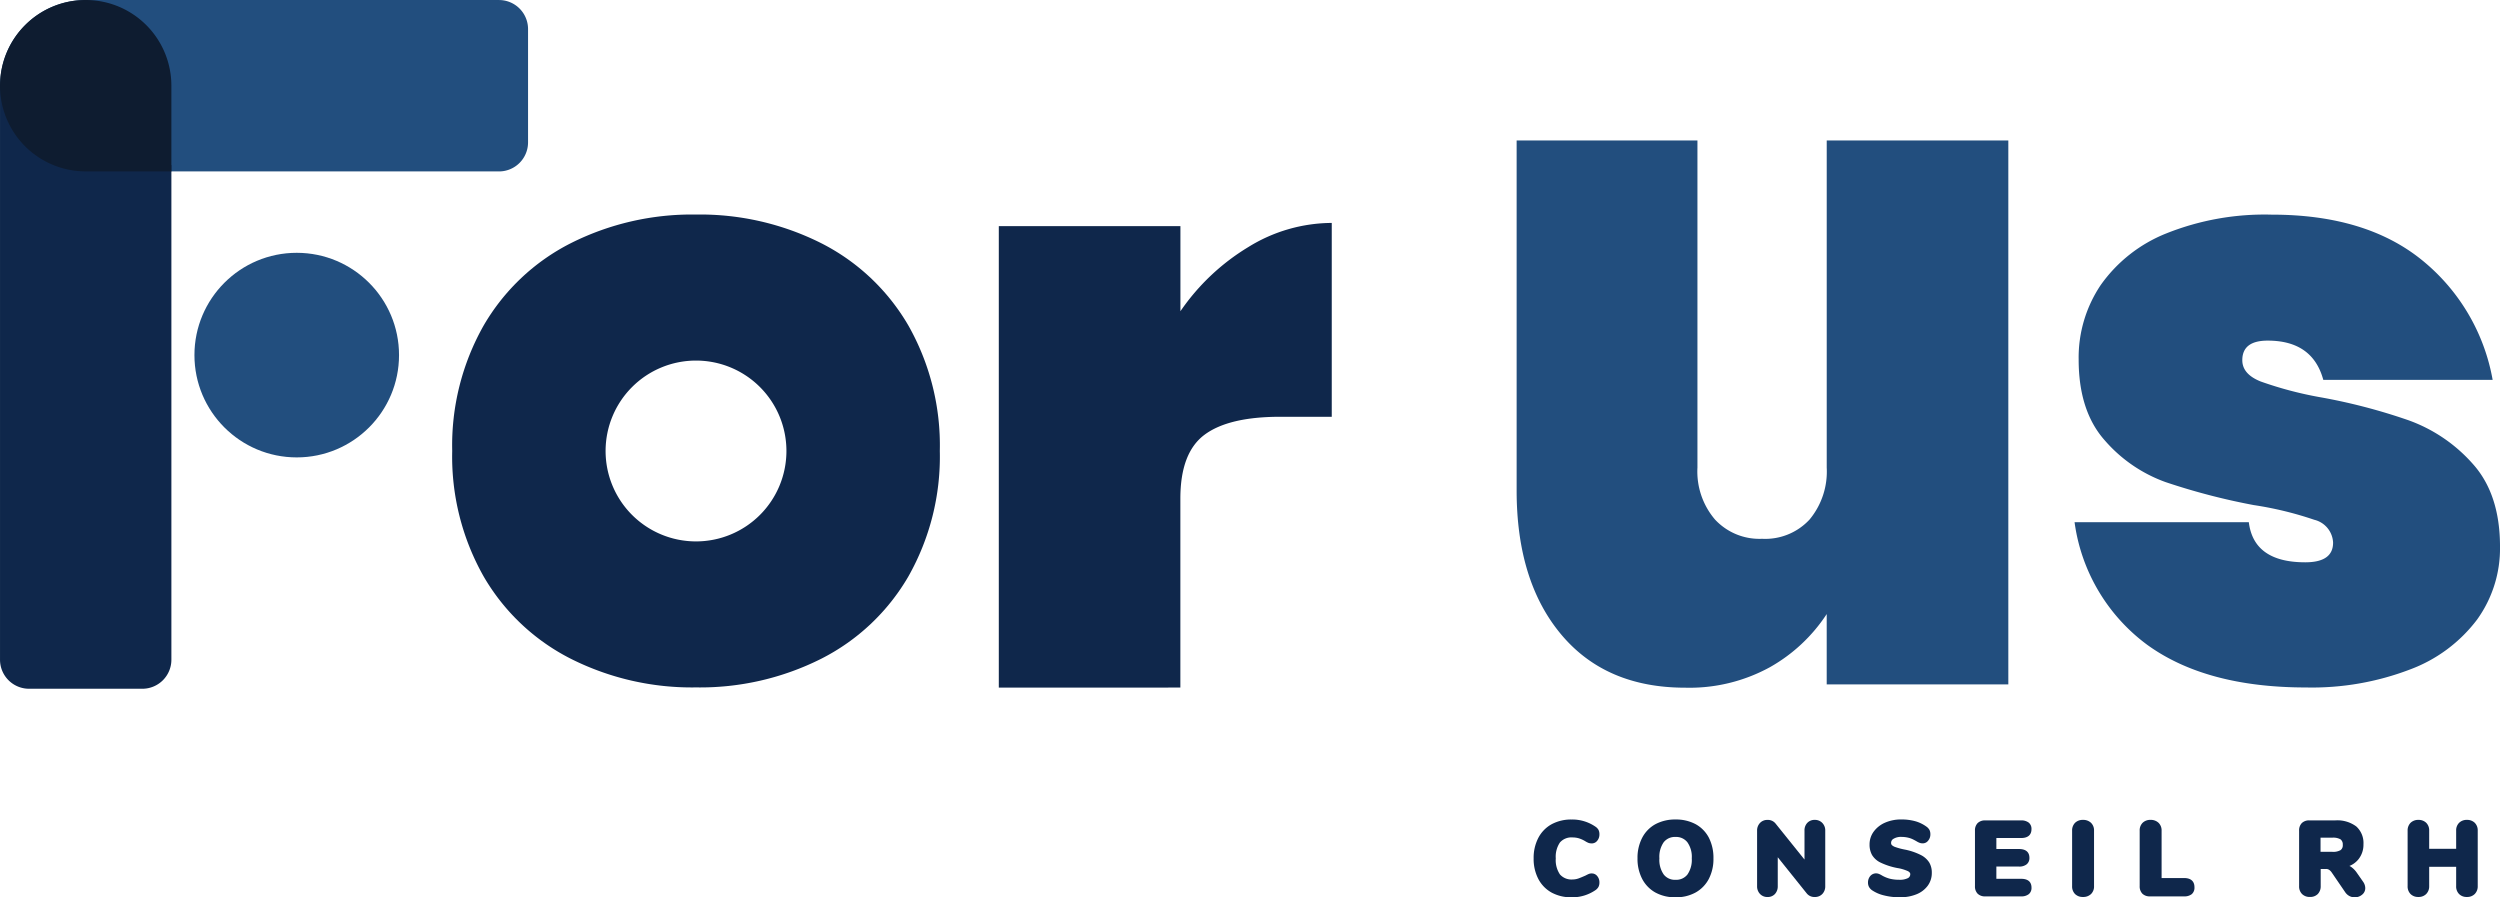 <svg xmlns="http://www.w3.org/2000/svg" width="255" height="91.525" viewBox="0 0 255 91.525">
    <defs>
        <style>
            .cls-1{fill:#0f274b}.cls-2{fill:#224e7e}
        </style>
    </defs>
    <g id="Groupe_1" transform="translate(-2.906 1003.163)">
        <g id="Groupe_10" transform="translate(159.337 -919.575)">
            <g id="Groupe_1-2">
                <path id="Tracé_1" d="M741.977-605.934a.985.985 0 0 1 .217.648.969.969 0 0 1-.093.443.987.987 0 0 1-.307.334 4.2 4.2 0 0 1-2.441.734 4.187 4.187 0 0 1-2.033-.481 3.378 3.378 0 0 1-1.358-1.393 4.42 4.42 0 0 1-.478-2.1 4.395 4.395 0 0 1 .478-2.088 3.357 3.357 0 0 1 1.358-1.393 4.19 4.19 0 0 1 2.033-.481 4.17 4.17 0 0 1 2.441.734.965.965 0 0 1 .307.326.979.979 0 0 1 .093.45.984.984 0 0 1-.217.648.7.7 0 0 1-.563.28 1.023 1.023 0 0 1-.338-.054 1.969 1.969 0 0 1-.322-.167 2.953 2.953 0 0 0-.66-.3 2.331 2.331 0 0 0-.636-.089 1.554 1.554 0 0 0-1.289.512 2.574 2.574 0 0 0-.427 1.626 2.594 2.594 0 0 0 .427 1.638 1.565 1.565 0 0 0 1.289.512 1.859 1.859 0 0 0 .567-.093c.19-.066.442-.171.749-.306.144-.078.26-.132.334-.163a.819.819 0 0 1 .307-.054.707.707 0 0 1 .562.277z" class="cls-1" transform="translate(-735.484 611.713)"/>
            </g>
            <g id="Groupe_2" transform="translate(10.595)">
                <path id="Tracé_2" d="M792.387-609.842a3.332 3.332 0 0 0-1.351-1.39 4.236 4.236 0 0 0-2.053-.481 4.24 4.24 0 0 0-2.057.481 3.328 3.328 0 0 0-1.35 1.39 4.413 4.413 0 0 0-.474 2.092 4.412 4.412 0 0 0 .474 2.092 3.361 3.361 0 0 0 1.35 1.393 4.156 4.156 0 0 0 2.057.489 4.106 4.106 0 0 0 2.041-.489 3.37 3.37 0 0 0 1.354-1.393 4.41 4.41 0 0 0 .47-2.092 4.516 4.516 0 0 0-.461-2.092zm-3.4 4.281a1.442 1.442 0 0 1-1.207-.536 2.607 2.607 0 0 1-.447-1.653 2.6 2.6 0 0 1 .443-1.646 1.455 1.455 0 0 1 1.211-.536 1.449 1.449 0 0 1 1.2.54 2.561 2.561 0 0 1 .45 1.642 2.621 2.621 0 0 1-.442 1.649 1.445 1.445 0 0 1-1.212.539z" class="cls-1" transform="translate(-785.102 611.713)"/>
            </g>
            <g id="Groupe_3" transform="translate(22.797 .043)">
                <path id="Tracé_3" d="M849.193-610.414v5.655a1.117 1.117 0 0 1-.295.8 1.018 1.018 0 0 1-.765.31 1 1 0 0 1-.835-.376l-2.949-3.679v2.946a1.149 1.149 0 0 1-.284.8.993.993 0 0 1-.764.31 1.014 1.014 0 0 1-.76-.31 1.116 1.116 0 0 1-.3-.8v-5.655a1.109 1.109 0 0 1 .3-.792 1.01 1.01 0 0 1 .76-.307 1 1 0 0 1 .823.369l2.953 3.675v-2.946a1.1 1.1 0 0 1 .291-.8 1 1 0 0 1 .757-.3 1.026 1.026 0 0 1 .765.307 1.083 1.083 0 0 1 .303.793z" class="cls-1" transform="translate(-842.246 611.512)"/>
            </g>
            <g id="Groupe_4" transform="translate(34.103)">
                <path id="Tracé_4" d="M901.7-606.272a2.174 2.174 0 0 1-.419 1.32 2.637 2.637 0 0 1-1.156.873 4.383 4.383 0 0 1-1.688.3 6.4 6.4 0 0 1-1.607-.19 3.672 3.672 0 0 1-1.238-.536 1.045 1.045 0 0 1-.3-.334.93.93 0 0 1-.1-.45 1 1 0 0 1 .221-.644.775.775 0 0 1 .869-.237 1.942 1.942 0 0 1 .349.175 3.291 3.291 0 0 0 .819.33 3.976 3.976 0 0 0 .931.1 1.827 1.827 0 0 0 .873-.163.447.447 0 0 0 .249-.419c0-.039 0-.159-.225-.291a4.3 4.3 0 0 0-1.106-.326 6.9 6.9 0 0 1-1.676-.543 2.047 2.047 0 0 1-.889-.78 2.157 2.157 0 0 1-.256-1.083 2.186 2.186 0 0 1 .427-1.312 2.841 2.841 0 0 1 1.164-.912 4.049 4.049 0 0 1 1.642-.322 5.226 5.226 0 0 1 1.413.175 3.61 3.61 0 0 1 1.149.551 1.034 1.034 0 0 1 .315.342.973.973 0 0 1 .093.442.977.977 0 0 1-.217.64.689.689 0 0 1-.551.287.912.912 0 0 1-.3-.043 1.769 1.769 0 0 1-.361-.178c-.031-.019-.132-.074-.295-.159a2.359 2.359 0 0 0-.543-.2 2.974 2.974 0 0 0-.691-.078 1.443 1.443 0 0 0-.788.186.469.469 0 0 0-.26.419.318.318 0 0 0 .077.229.981.981 0 0 0 .377.209 6.46 6.46 0 0 0 .92.245 6.336 6.336 0 0 1 1.634.547 2.184 2.184 0 0 1 .885.78 2.023 2.023 0 0 1 .259 1.05z" class="cls-1" transform="translate(-895.19 611.713)"/>
            </g>
            <g id="Groupe_5" transform="translate(45.016 .093)">
                <path id="Tracé_5" d="M952.066-604.414a.812.812 0 0 1-.283.664 1.222 1.222 0 0 1-.78.225h-3.66a1.048 1.048 0 0 1-.772-.276 1.046 1.046 0 0 1-.272-.772v-5.655a1.046 1.046 0 0 1 .272-.772 1.056 1.056 0 0 1 .772-.276H951a1.22 1.22 0 0 1 .78.225.806.806 0 0 1 .283.664c0 .411-.182.908-1.063.908h-2.519v1.122h2.305c.881 0 1.067.489 1.067.9a.809.809 0 0 1-.287.664 1.191 1.191 0 0 1-.78.225h-2.305v1.25H951c.884-.004 1.066.488 1.066.904z" class="cls-1" transform="translate(-946.299 611.276)"/>
            </g>
            <g id="Groupe_6" transform="translate(54.921 .043)">
                <path id="Tracé_6" d="M994.922-610.414v5.655a1.071 1.071 0 0 1-.307.807 1.127 1.127 0 0 1-.823.3 1.1 1.1 0 0 1-.807-.3 1.1 1.1 0 0 1-.3-.807v-5.655a1.1 1.1 0 0 1 .3-.8 1.107 1.107 0 0 1 .807-.3 1.14 1.14 0 0 1 .823.3 1.07 1.07 0 0 1 .307.8z" class="cls-1" transform="translate(-992.682 611.512)"/>
            </g>
            <g id="Groupe_7" transform="translate(61.817 .043)">
                <path id="Tracé_7" d="M1030.568-604.643a.868.868 0 0 1-.28.706 1.209 1.209 0 0 1-.784.225h-3.482a1.046 1.046 0 0 1-.768-.276 1.064 1.064 0 0 1-.275-.78v-5.647a1.083 1.083 0 0 1 .3-.8 1.1 1.1 0 0 1 .807-.3 1.13 1.13 0 0 1 .819.3 1.072 1.072 0 0 1 .31.8v4.832h2.286c.885.001 1.067.513 1.067.94z" class="cls-1" transform="translate(-1024.98 611.512)"/>
            </g>
            <g id="Groupe_8" transform="translate(78.079 .093)">
                <path id="Tracé_8" d="M1107.673-605l-.656-.939a2.314 2.314 0 0 0-.552-.574 1.034 1.034 0 0 0-.2-.116 2.275 2.275 0 0 0 .931-.695 2.381 2.381 0 0 0 .5-1.525 2.269 2.269 0 0 0-.73-1.808 3.219 3.219 0 0 0-2.135-.621h-2.654a1.048 1.048 0 0 0-.769.276 1.05 1.05 0 0 0-.276.772v5.655a1.084 1.084 0 0 0 .3.807 1.09 1.09 0 0 0 .807.3 1.081 1.081 0 0 0 .8-.3 1.123 1.123 0 0 0 .295-.807v-1.747h.539a.57.57 0 0 1 .311.081.971.971 0 0 1 .268.268l1.374 2.01a1.2 1.2 0 0 0 .435.4 1.132 1.132 0 0 0 .543.132 1.137 1.137 0 0 0 .742-.26.841.841 0 0 0 .334-.679 1.141 1.141 0 0 0-.207-.63zm-3.148-3.074h-1.207v-1.44h1.207a1.489 1.489 0 0 1 .839.175.647.647 0 0 1 .222.555.607.607 0 0 1-.218.535 1.5 1.5 0 0 1-.843.179z" class="cls-1" transform="translate(-1101.133 611.276)"/>
            </g>
            <g id="Groupe_9" transform="translate(89.152 .043)">
                <path id="Tracé_9" d="M1160.133-610.414v5.655a1.1 1.1 0 0 1-.3.8 1.075 1.075 0 0 1-.8.307 1.069 1.069 0 0 1-.8-.3 1.084 1.084 0 0 1-.3-.807v-1.968h-2.751v1.968a1.1 1.1 0 0 1-.3.8 1.074 1.074 0 0 1-.8.307 1.083 1.083 0 0 1-.8-.3 1.1 1.1 0 0 1-.3-.807v-5.655a1.094 1.094 0 0 1 .3-.8 1.1 1.1 0 0 1 .8-.3 1.091 1.091 0 0 1 .8.3 1.082 1.082 0 0 1 .3.8v1.851h2.751v-1.851a1.083 1.083 0 0 1 .3-.8 1.081 1.081 0 0 1 .8-.3 1.092 1.092 0 0 1 .8.3 1.081 1.081 0 0 1 .3.8z" class="cls-1" transform="translate(-1152.988 611.512)"/>
            </g>
        </g>
        <path id="Tracé_10" d="M265.442-889.373a21.544 21.544 0 0 0-8.887-8.387 27.5 27.5 0 0 0-12.767-2.921 27.492 27.492 0 0 0-12.768 2.921 21.529 21.529 0 0 0-8.887 8.387 24.814 24.814 0 0 0-3.213 12.809 24.809 24.809 0 0 0 3.213 12.809 21.512 21.512 0 0 0 8.887 8.386 27.474 27.474 0 0 0 12.768 2.921 27.48 27.48 0 0 0 12.767-2.921 21.528 21.528 0 0 0 8.887-8.386 24.821 24.821 0 0 0 3.213-12.809 24.827 24.827 0 0 0-3.213-12.809zm-21.655 22.033a9.223 9.223 0 0 1-9.223-9.223 9.223 9.223 0 0 1 9.223-9.223 9.223 9.223 0 0 1 9.223 9.223 9.223 9.223 0 0 1-9.223 9.223z" class="cls-1" transform="translate(-169.888 -80.599)"/>
        <path id="Tracé_11" d="M777.518-936.069v55.483h-18.525v-7.176a16.725 16.725 0 0 1-5.8 5.424 17.042 17.042 0 0 1-8.637 2.086q-8.095 0-12.642-5.424t-4.548-14.687v-35.706h18.442v33.369a7.542 7.542 0 0 0 1.794 5.3 6.185 6.185 0 0 0 4.8 1.961 6.157 6.157 0 0 0 4.84-1.961 7.658 7.658 0 0 0 1.753-5.3v-33.369z" class="cls-2" transform="translate(-569.763 -52.767)"/>
        <path id="Tracé_12" d="M1029.307-896.012a20.273 20.273 0 0 1 7.218 12.225h-17.274q-1.085-4.005-5.674-4.005-2.588 0-2.587 2 0 1.42 1.878 2.17a37.886 37.886 0 0 0 5.966 1.586 59.059 59.059 0 0 1 9.138 2.378 15.959 15.959 0 0 1 6.55 4.464q2.754 3.088 2.754 8.428a12.419 12.419 0 0 1-2.337 7.427 15.2 15.2 0 0 1-6.842 5.09 27.977 27.977 0 0 1-10.6 1.836q-10.182 0-16.189-4.339a18.65 18.65 0 0 1-7.427-12.517h17.774q.5 4.089 5.758 4.089 2.835 0 2.837-2a2.508 2.508 0 0 0-1.919-2.337 35.494 35.494 0 0 0-6.175-1.5 66.933 66.933 0 0 1-8.971-2.337 14.853 14.853 0 0 1-6.217-4.255q-2.672-3-2.67-8.262a13.255 13.255 0 0 1 2.253-7.594 14.972 14.972 0 0 1 6.676-5.257 27 27 0 0 1 10.765-1.919q9.597-.003 15.315 4.629z" class="cls-2" transform="translate(-779.369 -80.628)"/>
        <g id="Groupe_11" transform="translate(2.906 -1003.163)">
            <path id="Tracé_13" d="M56.805-1000.19v11.556a2.965 2.965 0 0 1-2.964 2.964H11.694a8.743 8.743 0 0 1-8.74-8.743 8.71 8.71 0 0 1 2.561-6.179 8.692 8.692 0 0 1 6.179-2.561h42.148a2.963 2.963 0 0 1 2.963 2.963z" class="cls-2" transform="translate(-2.944 1003.156)"/>
            <path id="Tracé_14" d="M20.392-953.956v50.44a2.963 2.963 0 0 1-2.963 2.964H5.874a2.965 2.965 0 0 1-2.963-2.964v-58.5" class="cls-1" transform="translate(-2.91 970.805)"/>
            <circle id="Ellipse_1" cx="10.434" cy="10.434" r="10.434" class="cls-2" transform="translate(19.833 25.787)"/>
            <path id="Tracé_15" fill="#0e1c30" d="M11.647-985.68h8.74v-8.742a8.742 8.742 0 0 0-8.74-8.741 8.741 8.741 0 0 0-8.741 8.741 8.742 8.742 0 0 0 8.741 8.742z" transform="translate(-2.906 1003.163)"/>
        </g>
        <path id="Tracé_16" d="M505.449-894.21a16.278 16.278 0 0 1 8.512-2.462v19.772H508.7q-5.258 0-7.719 1.836t-2.462 6.509v19.276H480v-47.065h18.525v8.679a22.5 22.5 0 0 1 6.924-6.545z" class="cls-1" transform="translate(-375.216 -83.752)"/>
    </g>
</svg>
